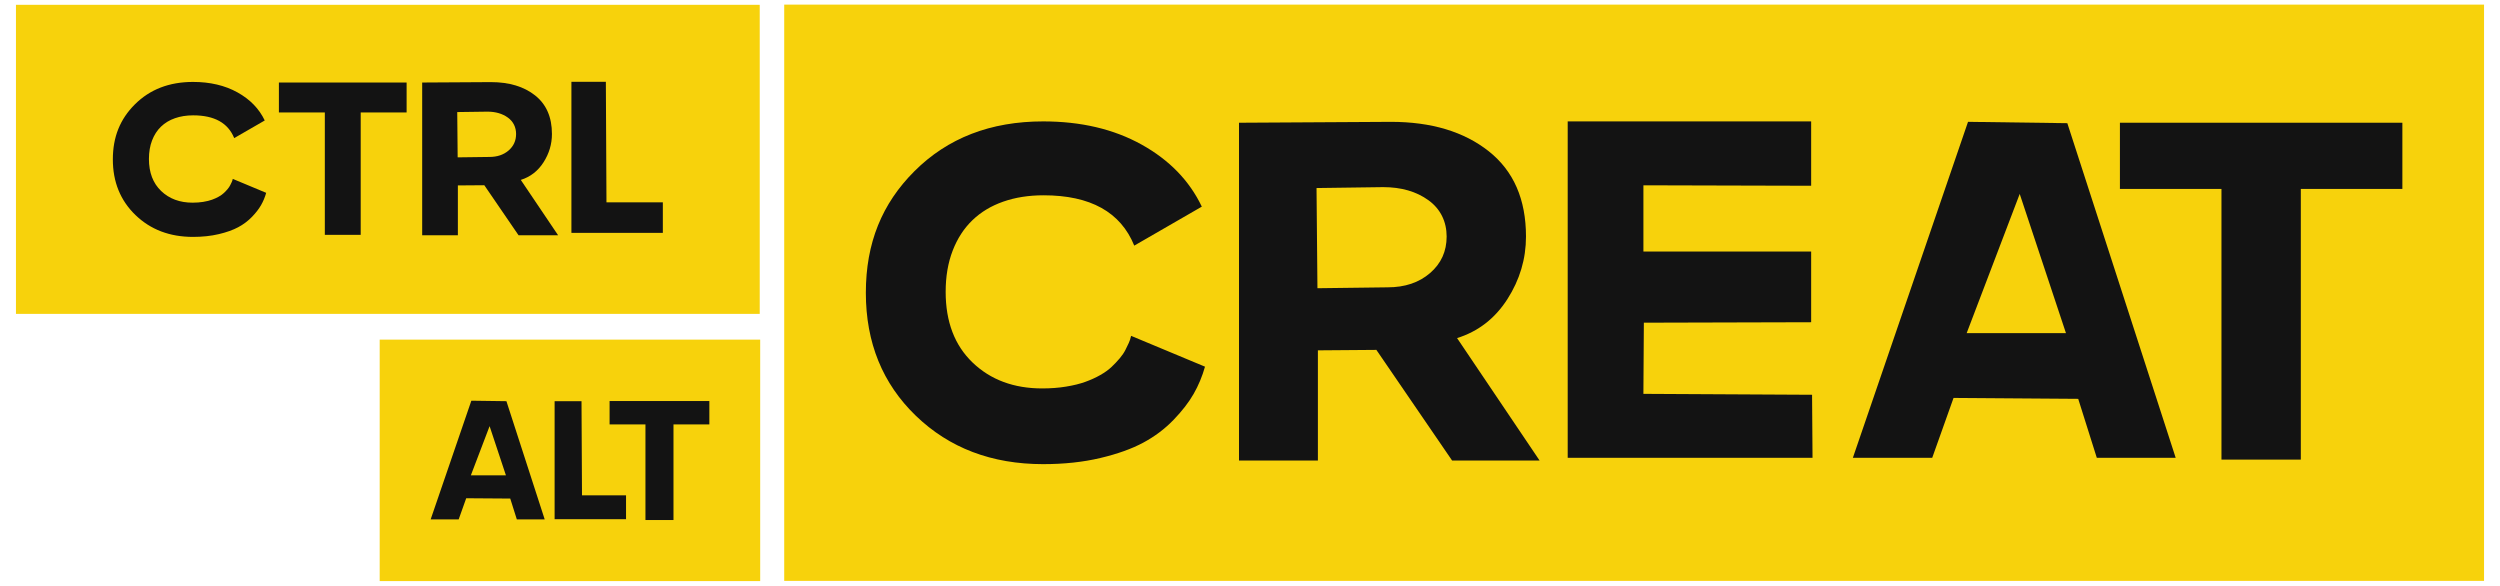 <svg xmlns="http://www.w3.org/2000/svg" id="Layer_1" version="1.1" viewBox="0 0 1750 410">
  <!-- Generator: Adobe Illustrator 29.3.1, SVG Export Plug-In . SVG Version: 2.1.0 Build 151)  -->
  <defs>
    <style>
      .st0 {
        fill: #f7d20c;
      }

      .st1 {
        fill: #131313;
      }
    </style>
  </defs>
  <g id="LOGO">
    <rect class="st0" x="265.78" y="237.74" width="266.35" height="169.02"/>
    <g>
      <rect class="st0" x="11.17" y="3.37" width="520.64" height="216.35"/>
      <g>
        <path class="st1" d="M142.35,141.29c2.34-.38,4.38-.88,6.1-1.51,1.72-.62,3.3-1.34,4.73-2.15,1.43-.81,2.63-1.67,3.59-2.58.96-.91,1.82-1.82,2.58-2.73.76-.91,1.36-1.79,1.79-2.66.43-.86.79-1.6,1.08-2.22.29-.62.53-1.36.72-2.22l23.39,9.76c-.86,3.06-2.06,5.93-3.59,8.61-1.53,2.68-3.66,5.43-6.39,8.25-2.73,2.82-5.91,5.22-9.54,7.17-3.64,1.96-8.18,3.59-13.63,4.88-5.45,1.29-11.48,1.94-18.08,1.94-16.26,0-29.68-5.09-40.25-15.28-10.57-10.19-15.86-23.17-15.86-38.96s5.12-28.22,15.35-38.46c10.52-10.52,24.11-15.78,40.75-15.78,11.96,0,22.34,2.44,31.14,7.32,8.8,4.88,15.16,11.43,19.09,19.66l-21.38,12.34c-4.3-10.62-13.87-15.93-28.7-15.93-4.69,0-8.95.67-12.77,2.01-3.83,1.34-7.08,3.3-9.76,5.88-2.68,2.58-4.76,5.79-6.24,9.61-1.48,3.83-2.22,8.18-2.22,13.06,0,9.47,2.85,16.93,8.54,22.39,5.69,5.45,13.03,8.18,22.03,8.18,2.68,0,5.19-.19,7.53-.57Z"/>
        <path class="st1" d="M227.37,78.72h-32.14v-20.95h89.4v20.95h-32.14v85.67h-25.11v-85.67Z"/>
        <path class="st1" d="M320.5,164.68h-24.97V57.77l48.07-.29c12.82,0,23.15,3.11,30.99,9.33,7.84,6.22,11.77,15.21,11.77,26.98,0,7.08-1.96,13.68-5.88,19.8-3.92,6.12-9.23,10.24-15.93,12.34l26.12,38.74h-27.69l-23.96-35.01-18.51.14v34.87ZM320.07,78.44l.29,31.71,22.24-.29c5.45,0,9.92-1.51,13.42-4.52,3.49-3.01,5.24-6.86,5.24-11.55s-1.91-8.7-5.74-11.48c-3.83-2.77-8.61-4.16-14.35-4.16l-21.09.29Z"/>
        <path class="st1" d="M399.99,163.03V57.27h24.11l.43,84.37h39.46v21.38h-64Z"/>
      </g>
    </g>
    <g>
      <path class="st1" d="M321.08,363.56h-19.62l28.48-83.07,24.55.34,26.79,82.73h-19.51l-4.6-14.57-30.83-.22-5.27,14.8ZM329.6,332.73h24.55l-11.43-34.42-13.12,34.42Z"/>
      <path class="st1" d="M388.23,363.45v-82.62h18.83l.34,65.92h30.83v16.7h-50Z"/>
      <path class="st1" d="M451.82,297.09h-25.11v-16.37h69.84v16.37h-25.11v66.93h-19.62v-66.93Z"/>
    </g>
    <g>
      <rect class="st0" x="548.95" y="3.23" width="1189.88" height="403.39"/>
      <g>
        <path class="st1" d="M746.23,270.63c5.18-.84,9.68-1.95,13.49-3.33,3.81-1.37,7.3-2.96,10.47-4.76,3.17-1.79,5.81-3.7,7.93-5.71,2.11-2.01,4.02-4.02,5.71-6.03,1.69-2.01,3.02-3.97,3.97-5.87.95-1.9,1.75-3.54,2.38-4.92.64-1.37,1.16-3.01,1.59-4.92l51.73,21.58c-1.91,6.77-4.55,13.12-7.94,19.04-3.39,5.93-8.09,12.01-14.12,18.25-6.03,6.24-13.07,11.54-21.11,15.87-8.04,4.34-18.09,7.93-30.15,10.79-12.06,2.86-25.39,4.28-39.99,4.28-35.97,0-65.64-11.27-89.02-33.8-23.38-22.53-35.07-51.25-35.07-86.16s11.32-62.41,33.96-85.05c23.27-23.27,53.32-34.91,90.13-34.91,26.45,0,49.4,5.39,68.87,16.19,19.46,10.79,33.53,25.29,42.21,43.48l-47.29,27.29c-9.52-23.48-30.68-35.23-63.47-35.23-10.37,0-19.78,1.48-28.24,4.44-8.47,2.96-15.66,7.3-21.58,13.01-5.93,5.71-10.53,12.8-13.8,21.26-3.28,8.46-4.92,18.09-4.92,28.88,0,20.95,6.29,37.45,18.88,49.51,12.59,12.06,28.83,18.09,48.72,18.09,5.92,0,11.47-.42,16.66-1.27Z"/>
        <path class="st1" d="M922.52,322.36h-55.22V85.92l106.32-.63c28.35,0,51.2,6.88,68.55,20.63,17.35,13.76,26.02,33.64,26.02,59.66,0,15.66-4.34,30.26-13.01,43.8-8.68,13.54-20.42,22.64-35.23,27.29l57.76,85.69h-61.25l-53-77.44-40.94.32v77.12ZM921.57,131.62l.64,70.14,49.19-.63c12.06,0,21.94-3.33,29.67-10,7.72-6.67,11.58-15.18,11.58-25.55s-4.24-19.25-12.69-25.39c-8.47-6.13-19.04-9.2-31.74-9.2l-46.66.64Z"/>
        <path class="st1" d="M1150.39,275.7l118.06.64.32,44.11h-171.38V84.97h170.42v45.06l-117.42-.32v46.34h117.42v49.51l-117.11.32-.32,49.83Z"/>
        <path class="st1" d="M1352.55,320.45h-55.54l80.61-235.17,69.51.95,75.85,234.22h-55.22l-13.01-41.26-87.27-.64-14.92,41.89ZM1376.67,233.18h69.5l-32.37-97.43-37.13,97.43Z"/>
        <path class="st1" d="M1555.03,132.25h-71.09v-46.34h197.72v46.34h-71.09v189.47h-55.54v-189.47Z"/>
      </g>
    </g>
  </g>
</svg>
